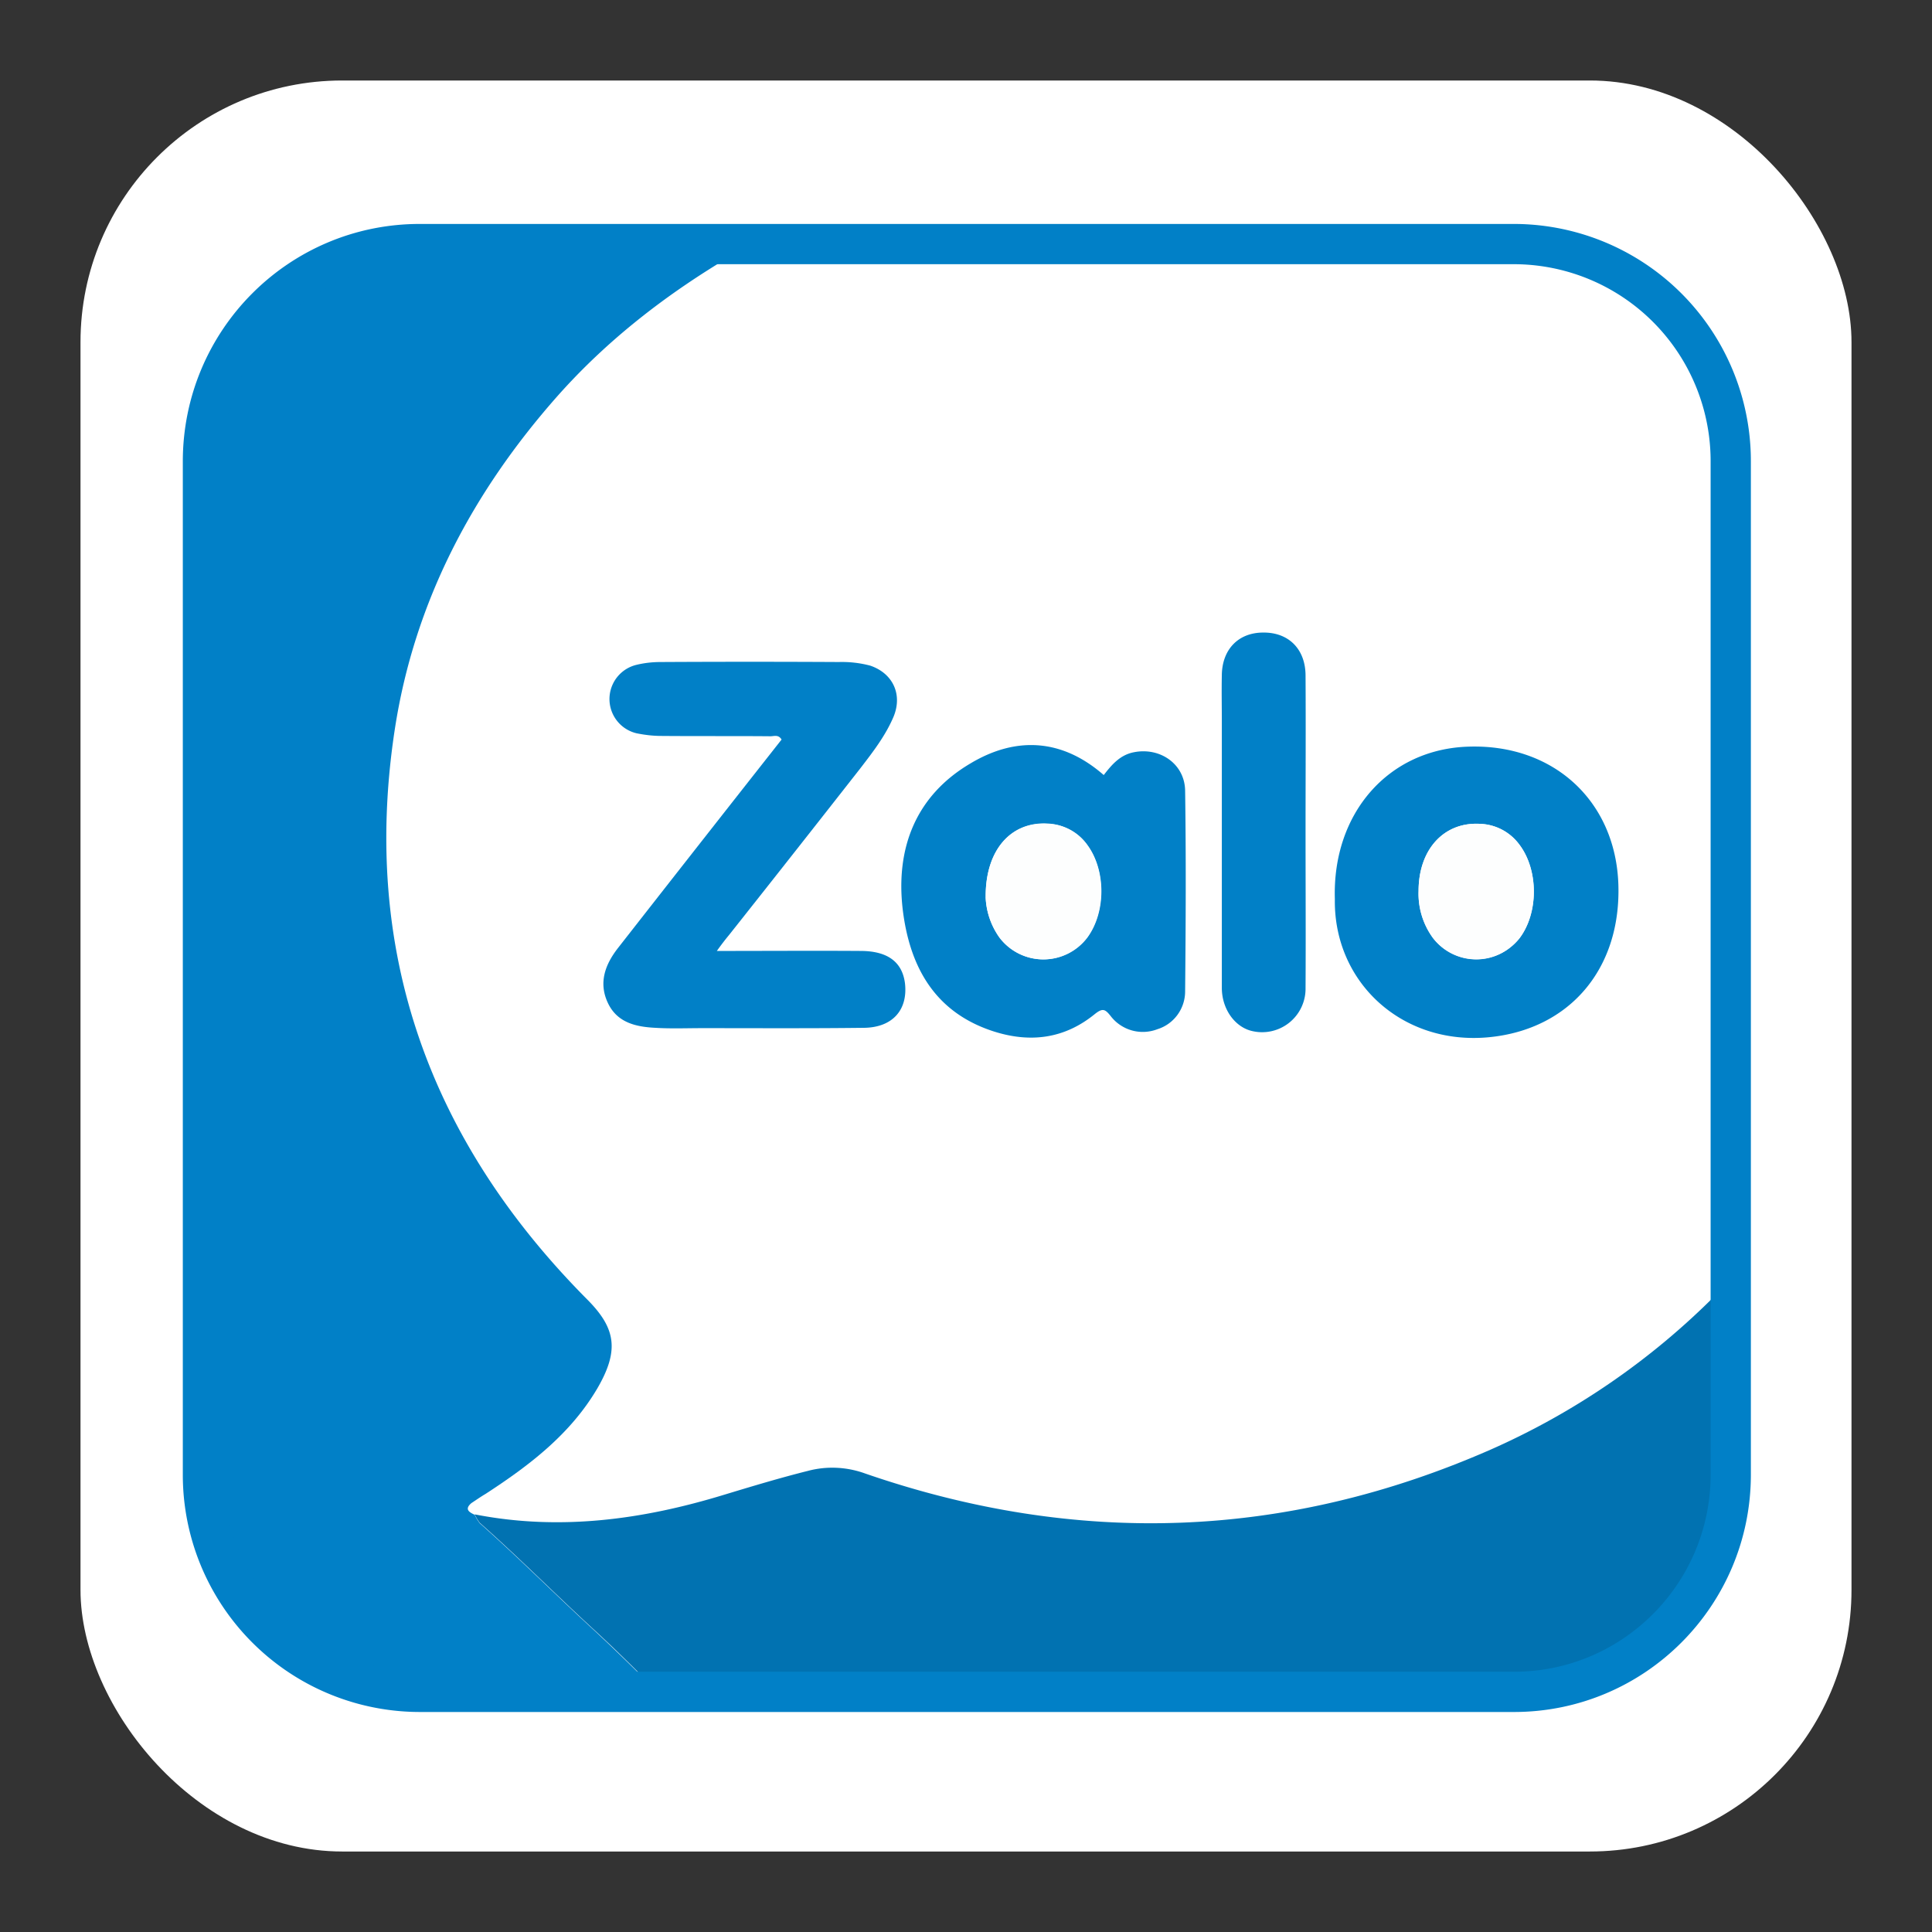 <svg width="24" height="24" xmlns="http://www.w3.org/2000/svg">
    <rect width="100%" height="100%" fill="#333333" stroke="none"/>
    <g fill="none" fill-rule="evenodd">
        <path opacity=".1" d="M0 0h24v24H0z"/>
        <rect width="22" height="22" rx="3.25" transform="translate(1 1)" fill="#FFF"/>
        <path d="M5.901 18.812c-.074-.033-.128-.07-.041-.146a2.45 2.45 0 0 1 .17-.116c.543-.353 1.052-.74 1.388-1.308.282-.474.236-.752-.116-1.101-1.964-1.969-2.826-4.324-2.395-7.107.245-1.57.961-2.929 2.005-4.108.63-.715 1.38-1.292 2.2-1.774.05-.03.12-.037.129-.112-.017-.042-.046-.03-.07-.03-1.397 0-2.793-.028-4.185.01-1.334.04-2.486 1.075-2.482 2.558.008 4.332 0 8.665 0 13.001 0 1.346 1.023 2.472 2.362 2.522 1.13.045 2.262.008 3.397.004.083.004.166.008.249.008h5.982c1.492 0 2.983.008 4.475 0a2.506 2.506 0 0 0 2.506-2.505v-2.455c0-.058.02-.12-.016-.182-.075.004-.104.066-.145.108a9.175 9.175 0 0 1-2.793 1.923c-2.548 1.125-5.141 1.204-7.772.299a1.226 1.226 0 0 0-.713-.033c-.348.087-.692.19-1.036.295-1.01.315-2.042.456-3.099.249zm3.004-7c.07-.09.108-.145.15-.199.542-.69 1.085-1.379 1.628-2.072.157-.2.314-.403.414-.644.116-.274-.008-.532-.29-.632a1.115 1.115 0 0 0-.39-.045 197.13 197.13 0 0 0-2.216 0c-.104 0-.207.012-.307.037a.438.438 0 0 0 .009.852c.099.024.203.037.306.033.448.004.9 0 1.347.004.05 0 .111-.033.149.041-.038.05-.075.1-.112.146-.642.814-1.28 1.632-1.922 2.446-.158.204-.24.428-.125.677.116.25.352.295.593.312.19.012.385.004.58.004.67 0 1.338.004 2.01-.004.355-.004.546-.22.509-.552-.03-.262-.207-.4-.539-.403-.584-.004-1.168 0-1.794 0zm4.806-2.184c-.518-.453-1.09-.482-1.649-.15-.68.399-.928 1.051-.845 1.807.079.706.385 1.284 1.123 1.52.46.15.886.096 1.263-.211.1-.08.129-.063.2.024.136.175.372.241.58.162a.486.486 0 0 0 .343-.469c.004-.83.008-1.661 0-2.492-.004-.332-.315-.544-.638-.478-.178.038-.277.158-.377.287zm2.871 1.54c-.016 1.04.841 1.824 1.918 1.716.99-.1 1.633-.843 1.6-1.894-.033-1.038-.804-1.749-1.86-1.715-.99.029-1.69.826-1.658 1.894zm-.364-.826c0-.652.004-1.3 0-1.952 0-.332-.212-.54-.527-.536-.306.004-.51.212-.513.532-.004.195 0 .386 0 .581v3.303c0 .257.157.481.364.535a.53.53 0 0 0 .671-.531c.009-.644.005-1.288.005-1.932z" fill="#FDFEFE" fill-rule="nonzero"/>
        <path d="M8.259 21.109c-1.131 0-2.266.037-3.397-.004-1.339-.054-2.362-1.18-2.362-2.522 0-4.332.008-8.664 0-13.001 0-1.483 1.156-2.517 2.486-2.555C6.378 2.99 7.774 3.02 9.17 3.02c.025 0 .058-.012.07.03-.008.074-.082.082-.128.111-.82.482-1.57 1.06-2.2 1.774-1.04 1.18-1.76 2.534-2.005 4.108-.43 2.779.435 5.138 2.395 7.107.348.353.393.627.116 1.101-.336.569-.845.955-1.388 1.308-.058.034-.116.075-.174.113-.087.074-.033.112.041.145a.53.53 0 0 0 .062.104c.477.423.928.876 1.397 1.308.22.204.439.416.65.627.087.08.232.104.253.254z" fill="#0180C7" fill-rule="nonzero"/>
        <path d="M8.259 21.109c-.02-.146-.166-.17-.253-.258a18.49 18.49 0 0 0-.65-.627c-.469-.432-.92-.885-1.397-1.308a.53.53 0 0 1-.062-.104c1.057.207 2.088.066 3.103-.245.344-.104.688-.208 1.036-.295.236-.063.485-.05.713.033 2.626.906 5.22.822 7.772-.299a9.162 9.162 0 0 0 2.793-1.92c.041-.04.07-.103.145-.107.037.058.016.12.016.183v2.43a2.51 2.51 0 0 1-2.486 2.53h-.02c-1.492.008-2.983 0-4.475 0H8.507a2.49 2.49 0 0 0-.248-.013z" fill="#0172B1" fill-rule="nonzero"/>
        <path d="M8.905 11.813c.626 0 1.214-.004 1.798 0 .328.004.506.14.539.403.037.328-.153.548-.51.552-.67.008-1.338.004-2.01.004-.194 0-.384.008-.58-.004-.24-.012-.476-.062-.592-.312-.116-.249-.033-.473.125-.677a990.603 990.603 0 0 1 2.034-2.592c-.042-.07-.1-.037-.15-.041-.447-.004-.898 0-1.346-.004-.103 0-.207-.013-.306-.033a.437.437 0 0 1-.009-.848c.1-.025.203-.037.307-.037.737-.004 1.479-.004 2.217 0a1.37 1.37 0 0 1 .389.045c.282.096.402.358.29.632-.1.237-.257.44-.414.644-.543.693-1.086 1.383-1.629 2.068a3.262 3.262 0 0 0-.153.2z" fill="#0180C7" fill-rule="nonzero"/>
        <path d="M13.711 9.628c.1-.129.203-.25.373-.283.327-.066.634.146.638.478.012.83.008 1.662 0 2.492 0 .216-.14.407-.344.47a.503.503 0 0 1-.58-.162c-.07-.088-.1-.104-.199-.025-.377.307-.804.361-1.263.212-.738-.241-1.04-.819-1.123-1.52-.087-.76.166-1.409.845-1.808.563-.336 1.135-.307 1.653.146zm-1.467 1.516a.908.908 0 0 0 .174.503.683.683 0 0 0 1.09 0c.232-.316.232-.835 0-1.151a.622.622 0 0 0-.493-.262c-.456-.029-.775.324-.77.91zm4.338.025c-.033-1.068.667-1.865 1.662-1.894 1.056-.034 1.827.677 1.86 1.715.033 1.051-.61 1.795-1.6 1.894-1.08.108-1.938-.677-1.922-1.715zm1.04-.1a.921.921 0 0 0 .178.582c.228.299.655.357.953.124a.797.797 0 0 0 .12-.116c.24-.316.24-.847.004-1.163a.634.634 0 0 0-.493-.262c-.447-.025-.762.316-.762.835zm-1.404-.727c0 .644.004 1.288 0 1.932a.54.54 0 0 1-.676.531c-.207-.054-.364-.274-.364-.535V8.967c0-.195-.004-.386 0-.581.004-.32.207-.528.513-.528.315-.004.527.204.527.536.004.648 0 1.3 0 1.948z" fill="#0180C7" fill-rule="nonzero"/>
        <path d="M12.244 11.144c-.004-.586.315-.939.767-.914a.638.638 0 0 1 .493.266c.232.311.232.835 0 1.15a.683.683 0 0 1-1.09 0 .937.937 0 0 1-.17-.502zm5.378-.075c0-.515.315-.86.762-.835a.634.634 0 0 1 .493.262c.237.316.237.851-.004 1.163a.682.682 0 0 1-1.073-.008.947.947 0 0 1-.178-.582z" fill="#FDFEFE" fill-rule="nonzero"/>
        <path d="M5.214 3.032h13.593a2.696 2.696 0 0 1 2.693 2.7v12.585c0 1.492-1.206 2.7-2.693 2.7H5.214a2.696 2.696 0 0 1-2.693-2.7V5.732c0-1.492 1.205-2.7 2.693-2.7z" stroke="#0180C7" stroke-width=".5"/>
    </g>
</svg>
